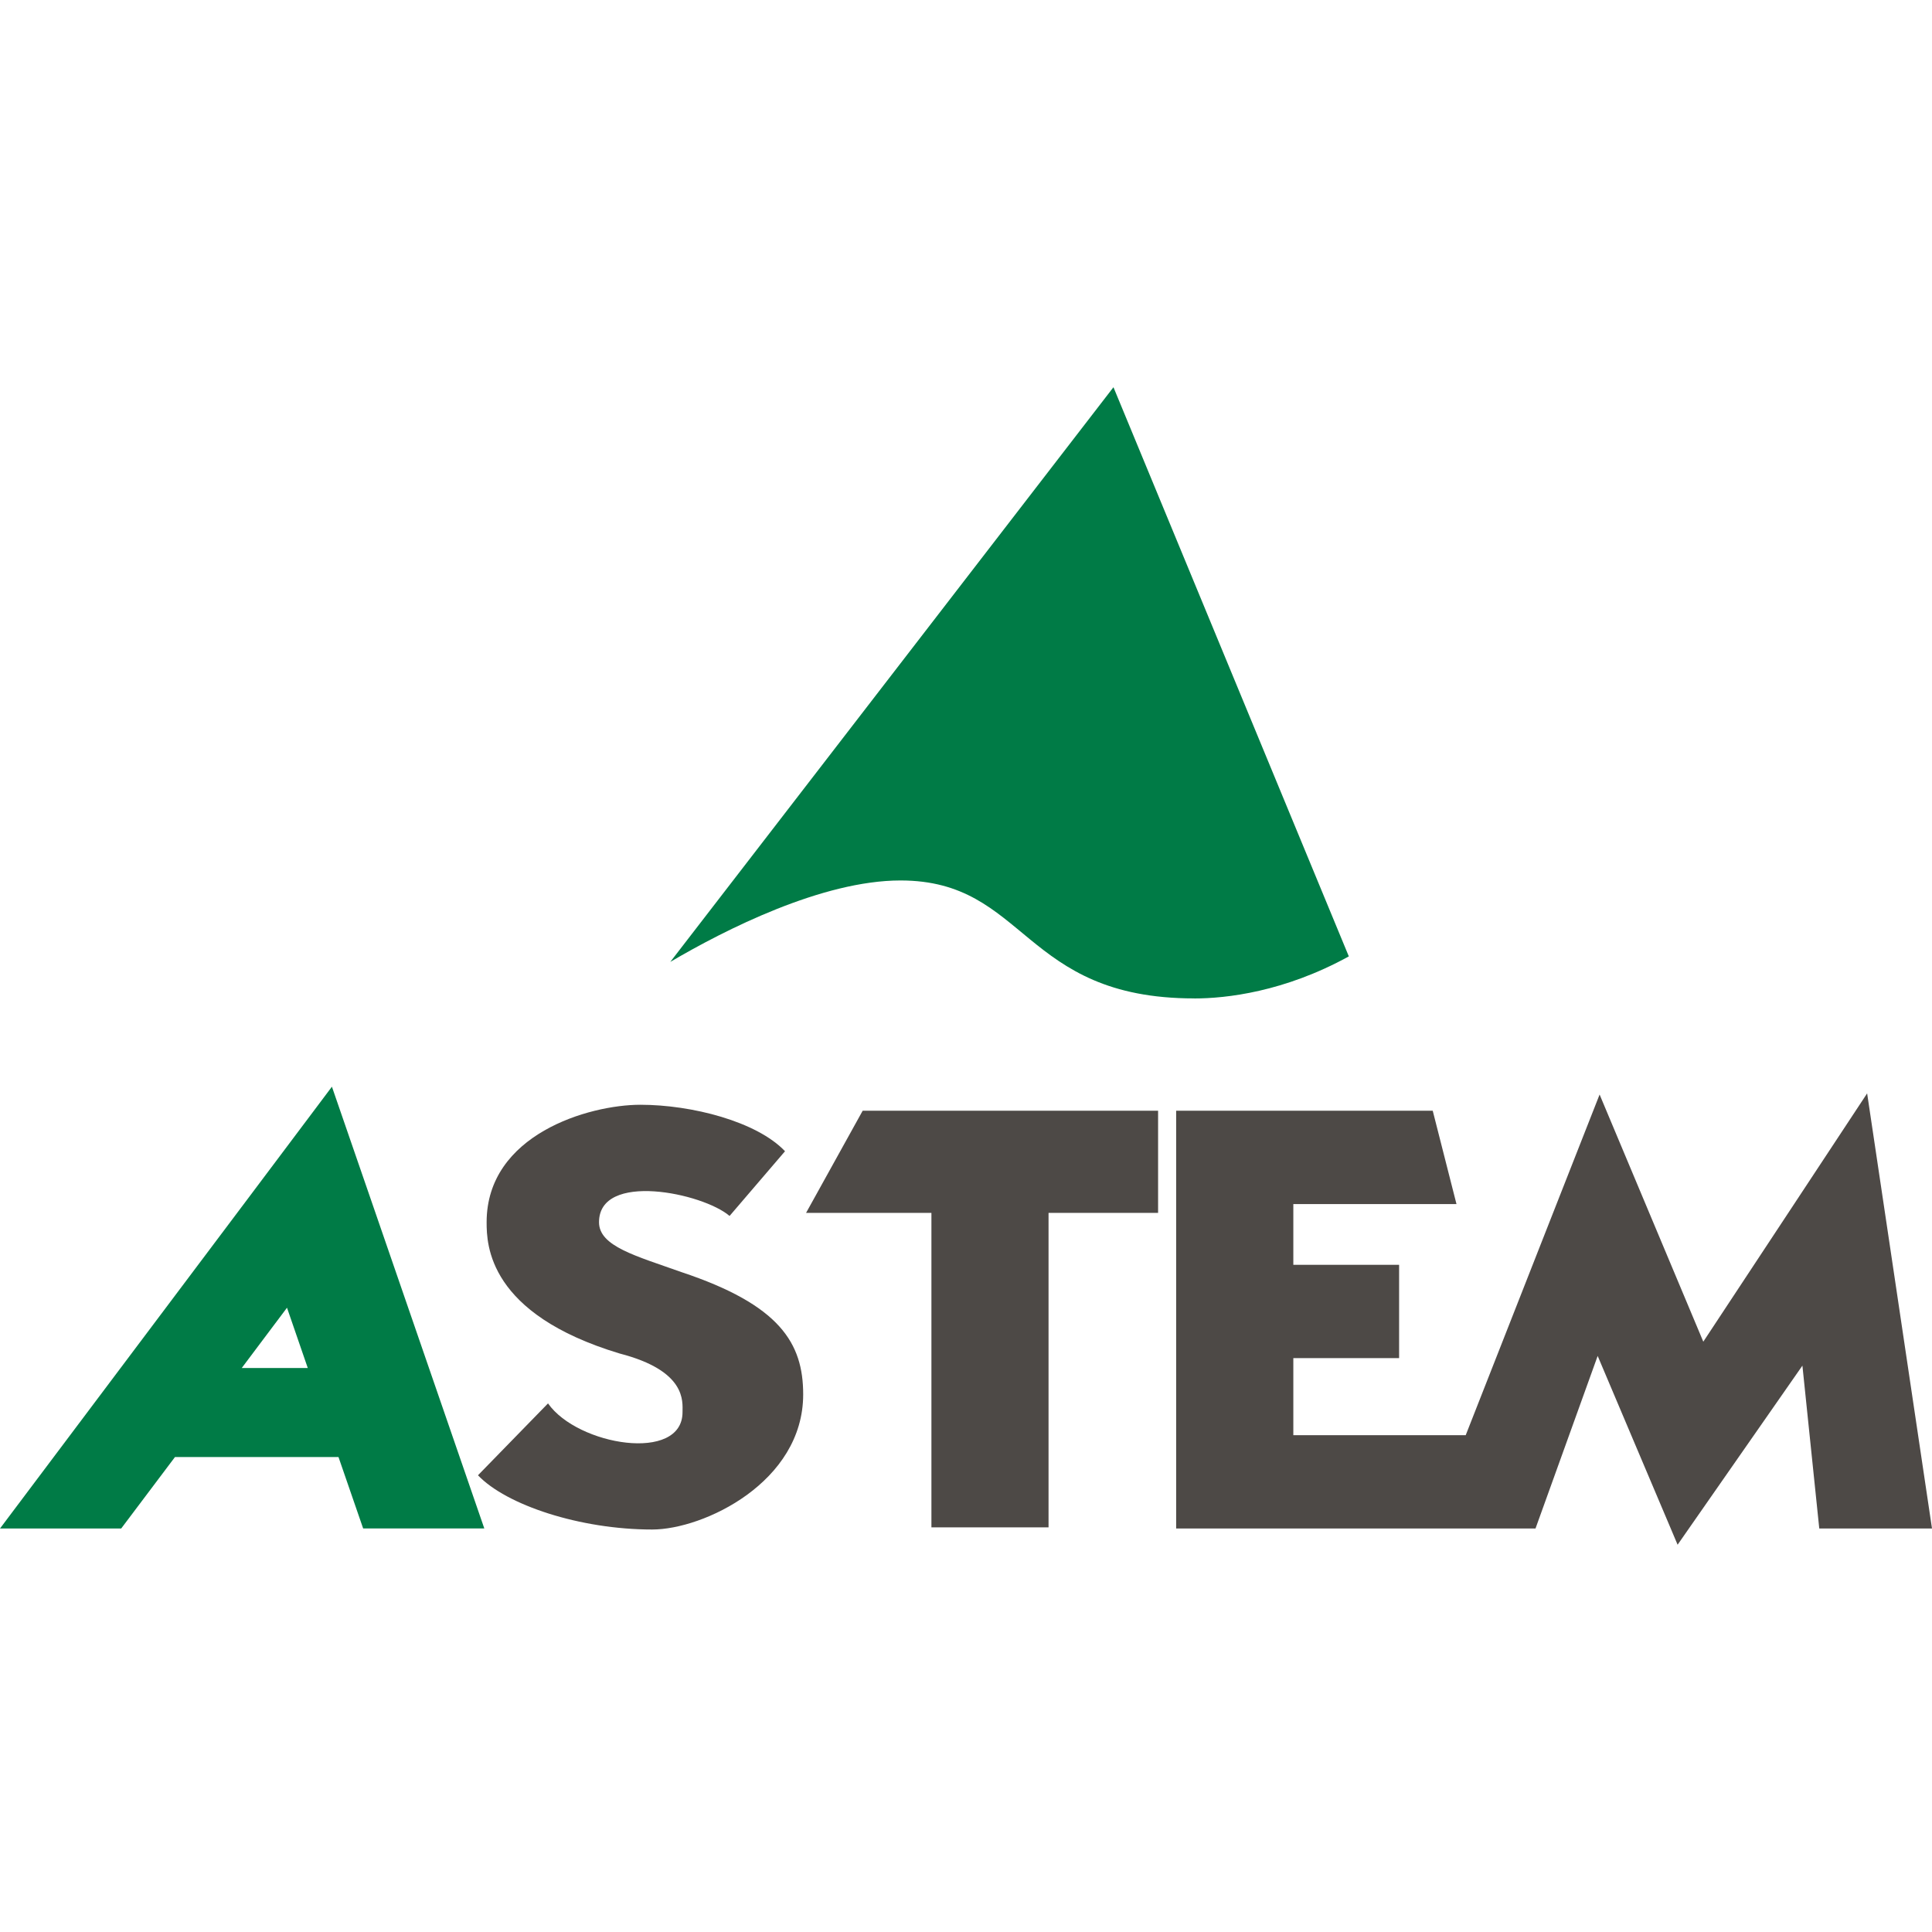 <?xml version="1.0" encoding="UTF-8"?><svg xmlns="http://www.w3.org/2000/svg" xmlns:xlink="http://www.w3.org/1999/xlink" viewBox="0 0 40 40"><defs><style>.e{fill:none;}.f{fill:#007b46;}.g{fill:#4d4946;}.h{clip-path:url(#d);}</style><clipPath id="d"><rect class="e" width="40" height="40"/></clipPath></defs><g id="a"/><g id="b"><g id="c"><g class="h"><g><path class="f" d="M24.726,20.672c.659,0,1.864-.135,3.2-.871l-4.873-11.784-9.175,11.898c1.132-.666,3.143-1.686,4.766-1.686,2.621,0,2.507,2.442,6.081,2.442Z"/><path class="f" d="M5.005,28.323l.937-1.248,.43,1.248h-1.367Zm2.514,3.322h2.508l-2.365-6.858-.79-2.288-1.718,2.288L0,31.646H2.509l1.114-1.48h3.385l.511,1.48Z"/><path class="g" d="M11.346,29.056l-1.45,1.488c.584,.615,2.111,1.123,3.607,1.123,1.064,0,3.126-.98,3.126-2.797,0-1.062-.481-1.854-2.522-2.533-.939-.335-1.705-.532-1.705-1.032,0-1.054,2.147-.607,2.703-.13l1.148-1.34c-.584-.615-1.93-.962-2.995-.962s-3.183,.615-3.183,2.432c0,.466,.031,1.897,2.754,2.718,1.389,.359,1.302,.994,1.302,1.214,0,1.051-2.172,.693-2.784-.18Z"/><polygon class="g" points="19.284 31.622 21.709 31.622 21.709 25.111 23.977 25.111 23.977 22.996 17.861 22.996 16.689 25.111 19.284 25.111 19.284 31.622"/><polygon class="g" points="31.642 31.646 31.791 31.646 33.078 28.073 33.856 29.911 34.591 31.646 34.733 31.982 34.967 31.646 36.167 29.924 37.317 28.274 37.666 31.646 40 31.646 39.114 25.699 38.657 22.637 36.996 25.155 35.265 27.778 34.146 25.111 33.118 22.661 31.996 25.515 30.346 29.714 26.777 29.714 26.777 28.118 28.967 28.118 28.967 26.187 26.777 26.187 26.777 24.929 30.155 24.929 29.663 22.996 26.777 22.996 24.351 22.996 24.351 24.929 24.351 29.714 24.351 31.12 24.351 31.646 29.586 31.646 31.642 31.646"/></g></g></g></g></svg>